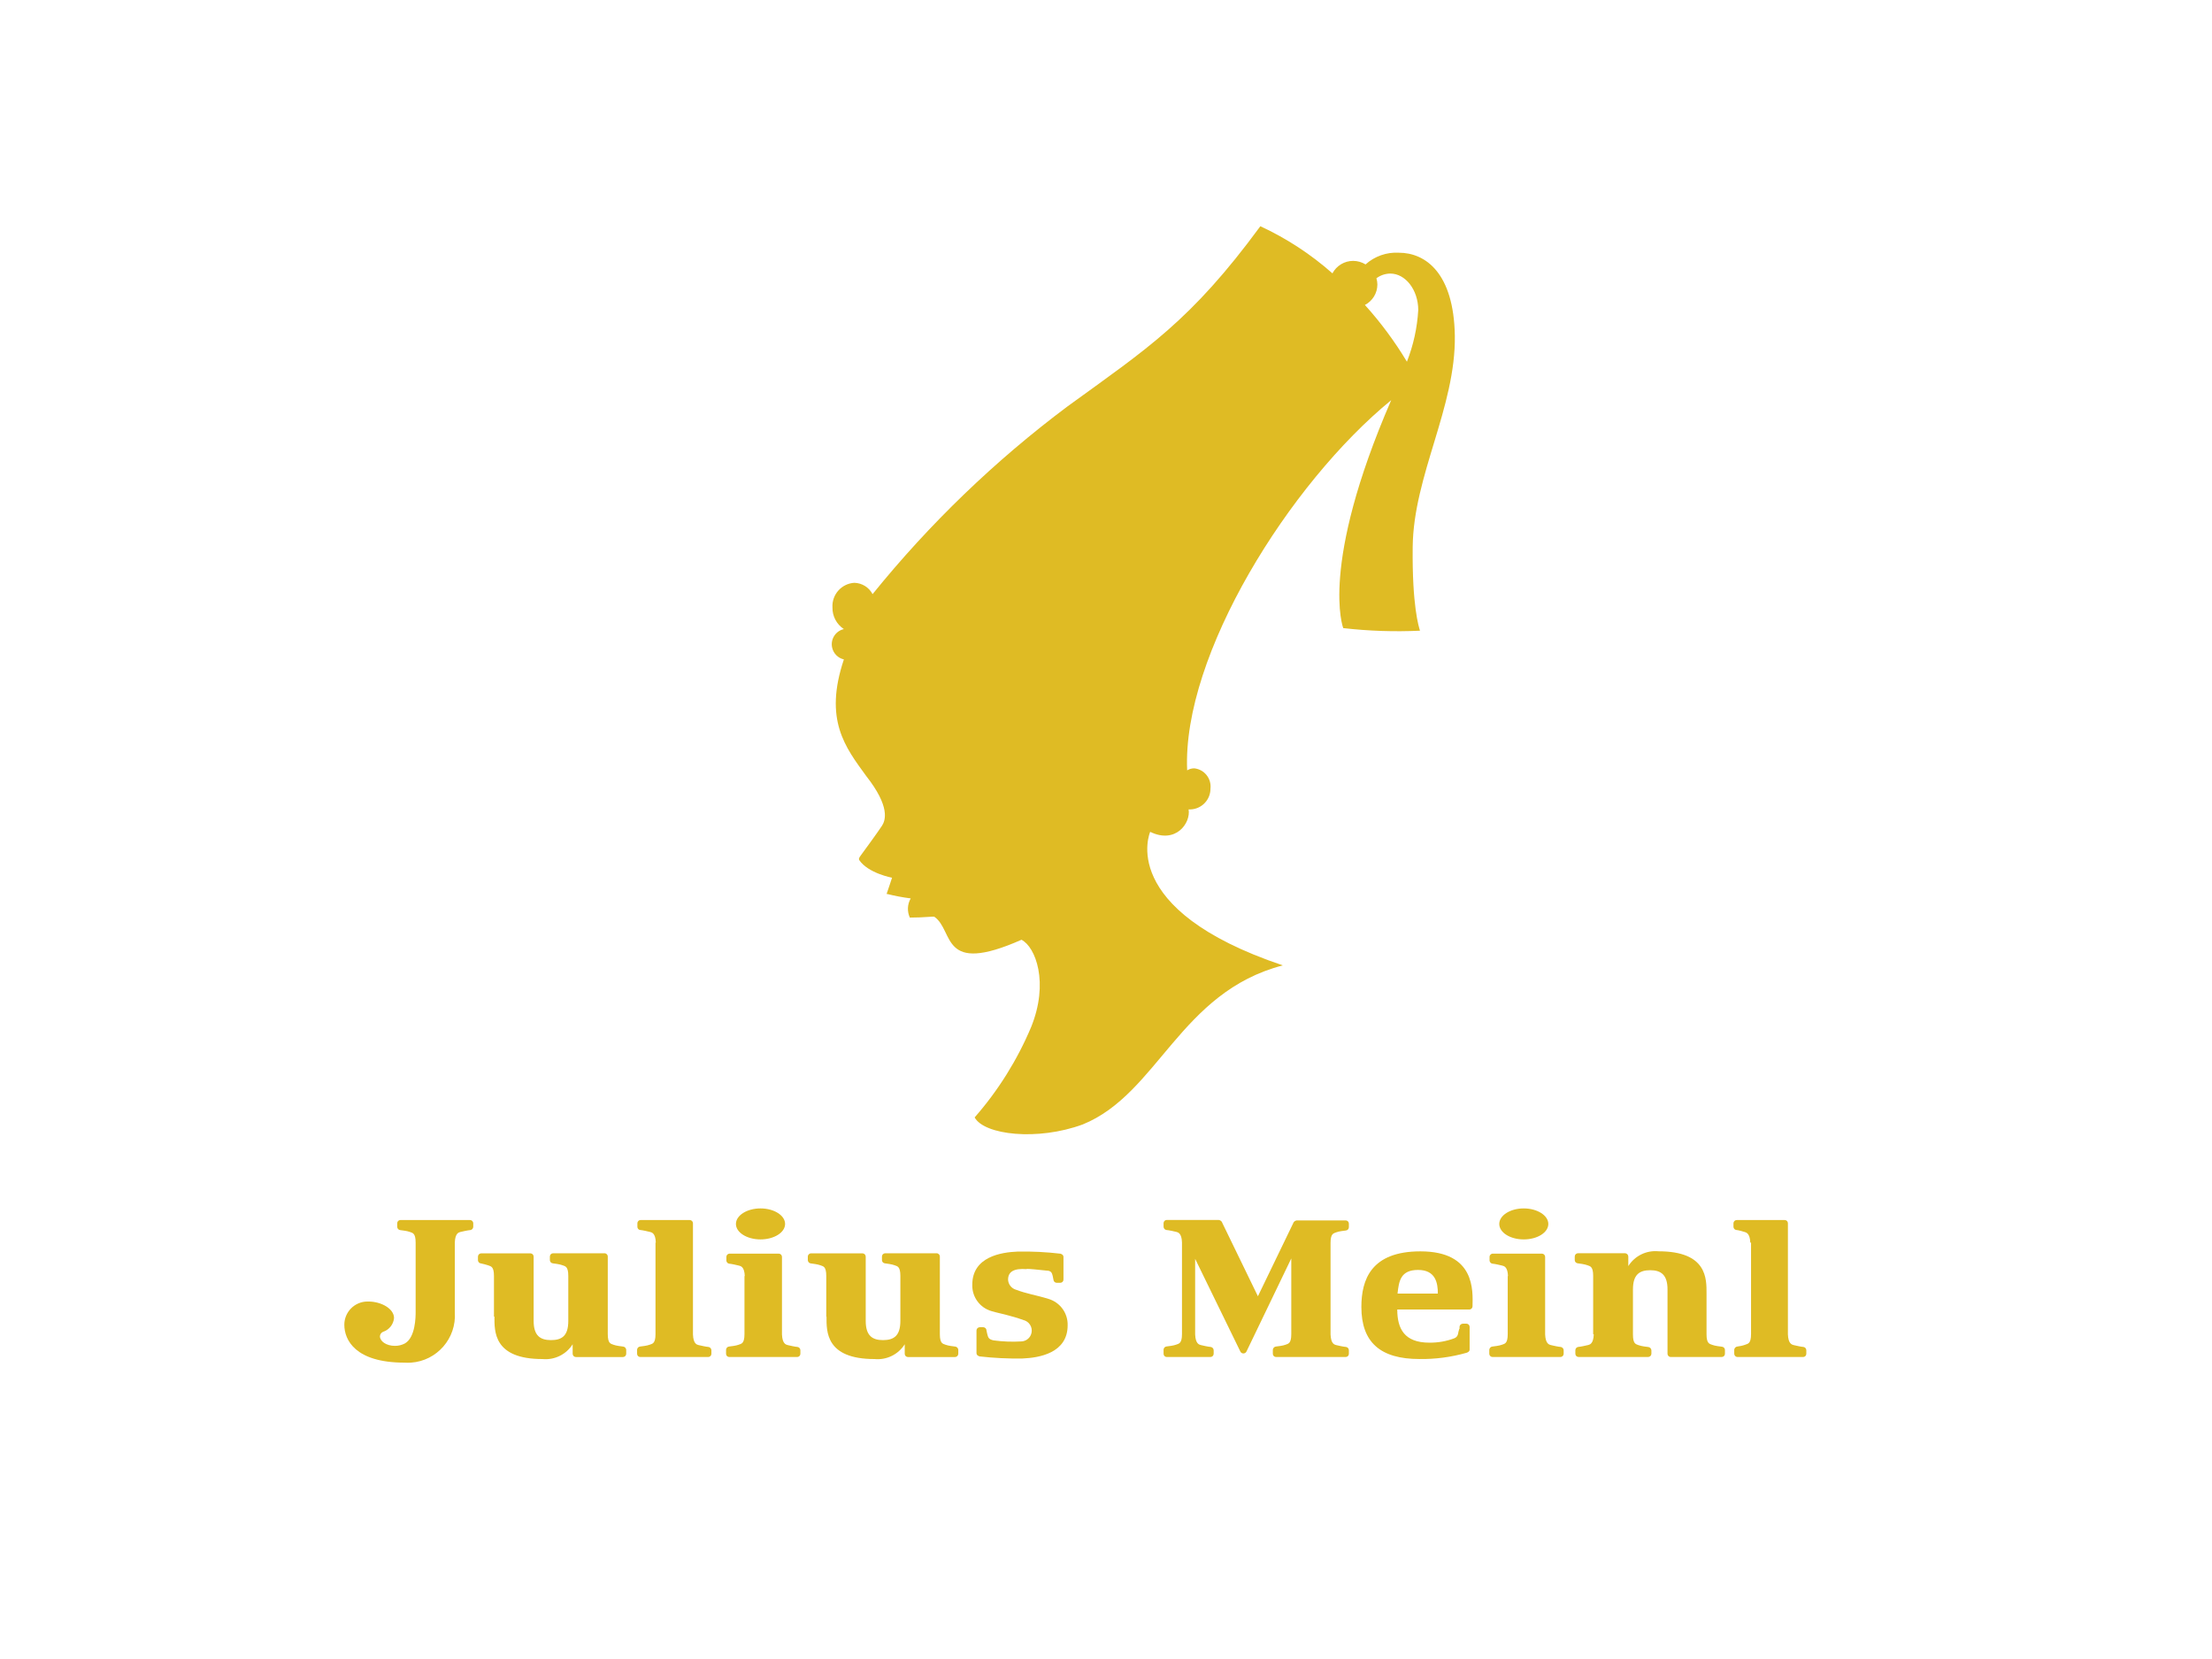 <svg xmlns="http://www.w3.org/2000/svg" id="Layer_12" data-name="Layer 12" viewBox="0 0 800 600"><defs><style>      .cls-1 {        fill: #dfbb24;      }    </style></defs><path class="cls-1" d="M493.64,110.29c2.76-1.43,4.5-4.28,4.51-7.39-.01-.76-.13-1.52-.35-2.26,1.45-1.09,3.22-1.69,5.03-1.7,5.48,0,10.07,5.9,10.1,13.16-.37,6.41-1.75,12.73-4.1,18.71-4.39-7.31-9.48-14.19-15.2-20.52M320.87,323.32c2.8.7,5.64,1.24,8.5,1.6-1.22,2.13-1.34,4.71-.31,6.94,5.45,0,8.5-.52,8.89-.28,7.25,5.1,2.01,21.35,31.48,8.3,5.1,2.57,10.03,15.52,3.47,31.62-5.01,11.9-11.9,22.92-20.41,32.63,3.47,6.35,22.74,8.57,39.12,2.53,27.21-11.07,35.09-47.83,72.34-57.52-60.4-20.31-47.97-48.29-47.97-48.29,9.27,4.51,14.75-3.23,13.89-8.12,4.13.23,7.67-2.94,7.9-7.07,0-.14.01-.29.01-.43.42-3.64-2.18-6.93-5.82-7.35-.03,0-.05,0-.08,0-.9,0-1.78.25-2.53.73-1.84-41.66,36.97-103.76,73.8-133.89-26.1,60.12-17.36,82.3-17.36,82.44,9.22,1.06,18.5,1.37,27.77.94-.45-1.46-2.88-8.99-2.64-30.34.28-25.72,15.62-50.51,15.24-76.37-.38-22.67-10.62-29.99-20.24-29.99-4.42-.26-8.76,1.27-12.05,4.23-1.35-.83-2.9-1.27-4.48-1.28-3.14,0-6.03,1.73-7.5,4.51-7.81-6.92-16.6-12.66-26.07-17.04-25.2,34.33-41,44.29-69.74,65.16-26.23,19.62-49.91,42.43-70.5,67.9-1.29-2.46-3.82-4.03-6.6-4.1-4.63.28-8.17,4.25-7.91,8.89-.07,3.15,1.49,6.12,4.13,7.85-3.03.69-4.93,3.7-4.24,6.73.48,2.11,2.13,3.76,4.24,4.24-7.32,21.87.49,31.73,8.09,42.18,8.75,11.14,6.94,16.04,5.69,17.98s-6.53,9.2-7.67,10.73c-.69.94-.76,1.21-.56,1.67,3.23,4.79,11.87,6.39,11.87,6.39-.28.97-1.25,3.71-1.98,5.9"></path><path class="cls-1" d="M371.31,458.91c1.56,0,3.78.28,7.19.62,1.87,0,1.98,1.11,2.22,1.91.12.46.21.92.28,1.39.04.61.53,1.09,1.15,1.11h1.32c.63,0,1.15-.51,1.15-1.15h0v-8.23c0-.62-.49-.97-1.11-1.15-5.13-.6-10.29-.86-15.45-.76-6.07.24-16.42,1.91-16.42,11.98h0c-.14,4.4,2.72,8.33,6.94,9.55,2.22.66,4.34,1.04,6.35,1.63,1.97.5,3.92,1.1,5.83,1.81,1.99.85,2.92,3.15,2.08,5.14-.61,1.43-2.01,2.37-3.57,2.39-3.3.19-6.61.06-9.89-.38-1.84-.35-1.98-1.11-2.22-1.91-.16-.56-.28-1.13-.38-1.7-.02-.63-.52-1.13-1.15-1.15h-1.32c-.64.02-1.15.54-1.15,1.18v8.19c0,.66.49.97,1.11,1.18,5.14.59,10.31.84,15.48.76,6.04-.24,16.38-1.94,16.38-12.01h0c.12-4.39-2.73-8.3-6.94-9.55-4.83-1.49-7.64-1.74-12.18-3.47-1.41-.6-2.35-1.94-2.43-3.47,0-2.92,2.12-4.17,6.73-3.82"></path><path class="cls-1" d="M237.07,449.4v33.08c0,3.47-1.11,3.47-2.08,3.85s-2.88.59-3.47.66c-.62.05-1.1.56-1.11,1.18v1.46c0,.63.51,1.15,1.15,1.15h24.58c.63,0,1.15-.51,1.15-1.15h0v-1.32c-.03-.62-.52-1.13-1.15-1.18-.49,0-2.81-.49-3.47-.66s-1.91-.45-2.05-3.85v-40.23c-.02-.64-.54-1.15-1.18-1.15h-17.77c-.63,0-1.15.51-1.15,1.15h0v1.32c0,.62.49,1.13,1.11,1.15.49,0,2.85.52,3.47.69s1.98.42,2.08,3.85"></path><path class="cls-1" d="M633.29,449.4v33.08c0,3.47-1.11,3.47-2.08,3.85s-2.36.59-2.85.66c-.62.05-1.11.56-1.15,1.18v1.46c.02.64.54,1.15,1.18,1.15h23.74c.63,0,1.15-.51,1.15-1.15h0v-1.32c-.02-.62-.49-1.13-1.11-1.18-.49,0-2.85-.49-3.47-.66s-1.94-.45-2.08-3.85v-40.23c0-.63-.51-1.15-1.15-1.15h-17.36c-.64,0-1.16.51-1.18,1.15v1.32c.02.63.52,1.13,1.15,1.15.49,0,2.33.52,2.85.69s1.98.42,2.08,3.85"></path><path class="cls-1" d="M283.94,442.66c0,3.09-3.99,5.59-8.89,5.59s-8.89-2.5-8.89-5.59,3.99-5.62,8.89-5.62,8.89,2.53,8.89,5.62"></path><path class="cls-1" d="M269.25,461.44v21.04c0,3.47-1.11,3.47-2.08,3.85s-2.88.59-3.47.66c-.62.05-1.1.56-1.11,1.18v1.46c0,.63.51,1.15,1.15,1.15h24.58c.63,0,1.15-.51,1.15-1.15h0v-1.32c-.02-.62-.49-1.13-1.11-1.18-.49,0-2.85-.49-3.47-.66s-1.94-.45-2.08-3.85v-28.05c0-.64-.51-1.16-1.15-1.18h-17.81c-.64.02-1.15.54-1.15,1.18v1.32c.02.61.5,1.11,1.11,1.15.49,0,2.85.52,3.47.69s1.98.42,2.08,3.85"></path><path class="cls-1" d="M559.97,442.66c0,3.09-3.96,5.59-8.89,5.59s-8.85-2.5-8.85-5.59,3.96-5.62,8.85-5.62,8.89,2.53,8.89,5.62"></path><path class="cls-1" d="M545.29,461.44v21.04c0,3.47-1.08,3.47-2.05,3.85s-2.88.59-3.47.66c-.62.05-1.11.56-1.15,1.18v1.46c.02.64.54,1.15,1.18,1.15h24.54c.64,0,1.16-.51,1.18-1.15v-1.32c-.03-.62-.52-1.13-1.15-1.18-.49,0-2.85-.49-3.47-.66s-1.94-.45-2.08-3.85v-28.05c0-.64-.51-1.16-1.15-1.18h-17.77c-.65,0-1.18.53-1.18,1.18v1.32c.03.62.53,1.11,1.15,1.15.49,0,2.85.52,3.47.69s1.94.42,2.05,3.85"></path><path class="cls-1" d="M448.58,488.8c.21.42.64.69,1.11.69.47,0,.91-.27,1.11-.69l16.21-33.67v27.35c0,3.47-1.11,3.47-2.05,3.85s-2.88.59-3.47.66c-.62.05-1.11.56-1.15,1.18v1.46c0,.63.51,1.15,1.15,1.15h25.2c.63,0,1.15-.51,1.15-1.15h0v-1.32c-.02-.62-.49-1.13-1.11-1.18-.52,0-2.85-.49-3.47-.66s-1.91-.42-2.05-3.85v-33.08c0-3.47,1.11-3.47,2.05-3.85s2.88-.59,3.47-.66c.62-.05,1.1-.56,1.11-1.18v-1.32c0-.63-.51-1.15-1.15-1.15h-17.7c-.64.07-1.18.53-1.35,1.15l-12.7,26.28-12.84-26.45c-.17-.63-.71-1.08-1.35-1.15h-18.78c-.63,0-1.15.51-1.15,1.15h0v1.32c.02.62.49,1.13,1.11,1.18.52,0,2.85.49,3.47.66s1.98.42,2.08,3.85v33.08c0,3.47-1.11,3.47-2.08,3.85s-2.85.59-3.47.66c-.62.05-1.1.56-1.11,1.18v1.49c0,.63.51,1.15,1.15,1.15h15.79c.64,0,1.16-.51,1.18-1.15v-1.32c-.03-.62-.52-1.13-1.15-1.18-.49,0-2.85-.49-3.47-.66s-1.94-.45-2.08-3.85v-27.35l16.35,33.53Z"></path><path class="cls-1" d="M178.65,476.16v-14.68h0c0-3.47-1.11-3.47-2.08-3.85-.86-.28-1.72-.51-2.6-.69-.61-.04-1.09-.53-1.11-1.15v-1.32c0-.64.51-1.16,1.15-1.18h17.84c.64.02,1.15.54,1.15,1.18v23.26c0,5.35,2.4,6.94,6.28,6.94s6.25-1.49,6.25-6.94v-16.28h0c0-3.47-1.11-3.47-2.08-3.85s-2.88-.62-3.47-.69c-.61-.04-1.09-.53-1.11-1.15v-1.32c0-.64.51-1.16,1.15-1.18h18.61c.65,0,1.18.53,1.18,1.18v28.05c0,3.47,1.08,3.47,2.05,3.85s2.88.59,3.47.66c.62.05,1.11.56,1.15,1.18v1.46c-.02.64-.54,1.15-1.18,1.15h-17.01c-.64,0-1.16-.51-1.18-1.15v-3.47c-2.34,3.71-6.57,5.77-10.93,5.35-17.74,0-17.36-10.07-17.36-15.34"></path><path class="cls-1" d="M298.83,476.16v-14.68h0c0-3.47-1.08-3.47-2.05-3.85s-2.88-.62-3.47-.69c-.62-.03-1.11-.53-1.15-1.15v-1.32c0-.65.53-1.18,1.18-1.18h18.61c.64.02,1.15.54,1.15,1.18v23.26c0,5.35,2.4,6.94,6.25,6.94s6.28-1.49,6.28-6.94v-16.28h0c0-3.47-1.11-3.47-2.08-3.85s-2.88-.62-3.47-.69c-.61-.04-1.09-.53-1.11-1.15v-1.32c0-.64.51-1.16,1.15-1.18h18.61c.65,0,1.18.53,1.18,1.18v28.05c0,3.47,1.08,3.47,2.05,3.85s2.88.59,3.47.66c.62.05,1.11.56,1.15,1.18v1.46c-.02.64-.54,1.15-1.18,1.15h-17.04c-.63,0-1.15-.51-1.15-1.15h0v-3.47c-2.34,3.71-6.57,5.77-10.93,5.35-17.74,0-17.36-10.07-17.36-15.34"></path><path class="cls-1" d="M576.19,482.48v-21.04h0c0-3.47-1.11-3.47-2.08-3.85s-2.88-.62-3.47-.69c-.61-.04-1.09-.53-1.11-1.15v-1.32c0-.64.51-1.16,1.15-1.18h17.04c.64.02,1.16.54,1.18,1.18v3.47c2.33-3.72,6.57-5.79,10.93-5.35,17.7,0,17.36,10.03,17.36,15.31v14.68c0,3.47,1.11,3.47,2.08,3.85s2.88.59,3.47.66c.62.05,1.1.56,1.11,1.18v1.39c0,.63-.51,1.15-1.15,1.15h-18.61c-.57-.08-1-.57-1.01-1.15v-23.29c0-5.31-2.4-6.94-6.25-6.94s-6.25,1.53-6.25,6.94v16.32c0,3.47,1.08,3.47,2.05,3.85s2.88.59,3.47.66c.62.05,1.11.56,1.15,1.18v1.28c-.02.64-.54,1.15-1.18,1.15h-25.17c-.63,0-1.15-.51-1.15-1.15h0v-1.32c.02-.62.49-1.13,1.11-1.18.49,0,2.85-.49,3.47-.66s1.94-.42,2.08-3.85l-.24-.14Z"></path><path class="cls-1" d="M520.02,467.83c0-3.85-.83-8.54-7.15-8.54s-6.94,3.99-7.43,8.54h14.58ZM527.86,480.6c.02-.25.02-.51,0-.76.05-.62.56-1.1,1.18-1.11h1.32c.63,0,1.15.51,1.15,1.15h0v8.19c0,.66-.49.97-1.11,1.18-5.54,1.58-11.28,2.34-17.04,2.26-14.16,0-21-6.07-21-18.81,0-9.86,3.47-20.13,21.35-20.13,19.89,0,18.95,14.27,18.85,19.86,0,.64-.51,1.16-1.15,1.18h-26.07c0,6.94,2.57,11.98,11.59,11.98,3.1.04,6.19-.5,9.09-1.6.71-.28,1.21-.91,1.32-1.67,0-.31.28-1.15.42-1.7"></path><path class="cls-1" d="M133.14,470.71c4.89,0,9.37,2.67,9.37,5.97-.21,2.32-1.78,4.28-3.99,5-.64.28-1.07.9-1.11,1.6,0,1.81,2.29,3.47,5.42,3.47,1.27.01,2.53-.3,3.64-.9,3.78-2.19,3.85-9.55,3.85-11.28v-25.17c0-3.47-1.11-3.47-2.08-3.85s-2.88-.59-3.47-.66c-.62-.05-1.1-.56-1.11-1.18v-1.32c0-.63.51-1.15,1.15-1.15h25.17c.64,0,1.16.51,1.18,1.15v1.32c-.03.62-.52,1.13-1.15,1.18-.49,0-2.85.49-3.47.66s-1.94.42-2.05,3.85v25.2c.65,9.41-6.45,17.57-15.86,18.22-.77.05-1.53.05-2.3,0-17.88,0-21.8-8.23-21.8-13.71,0-4.64,3.76-8.4,8.4-8.4"></path></svg>